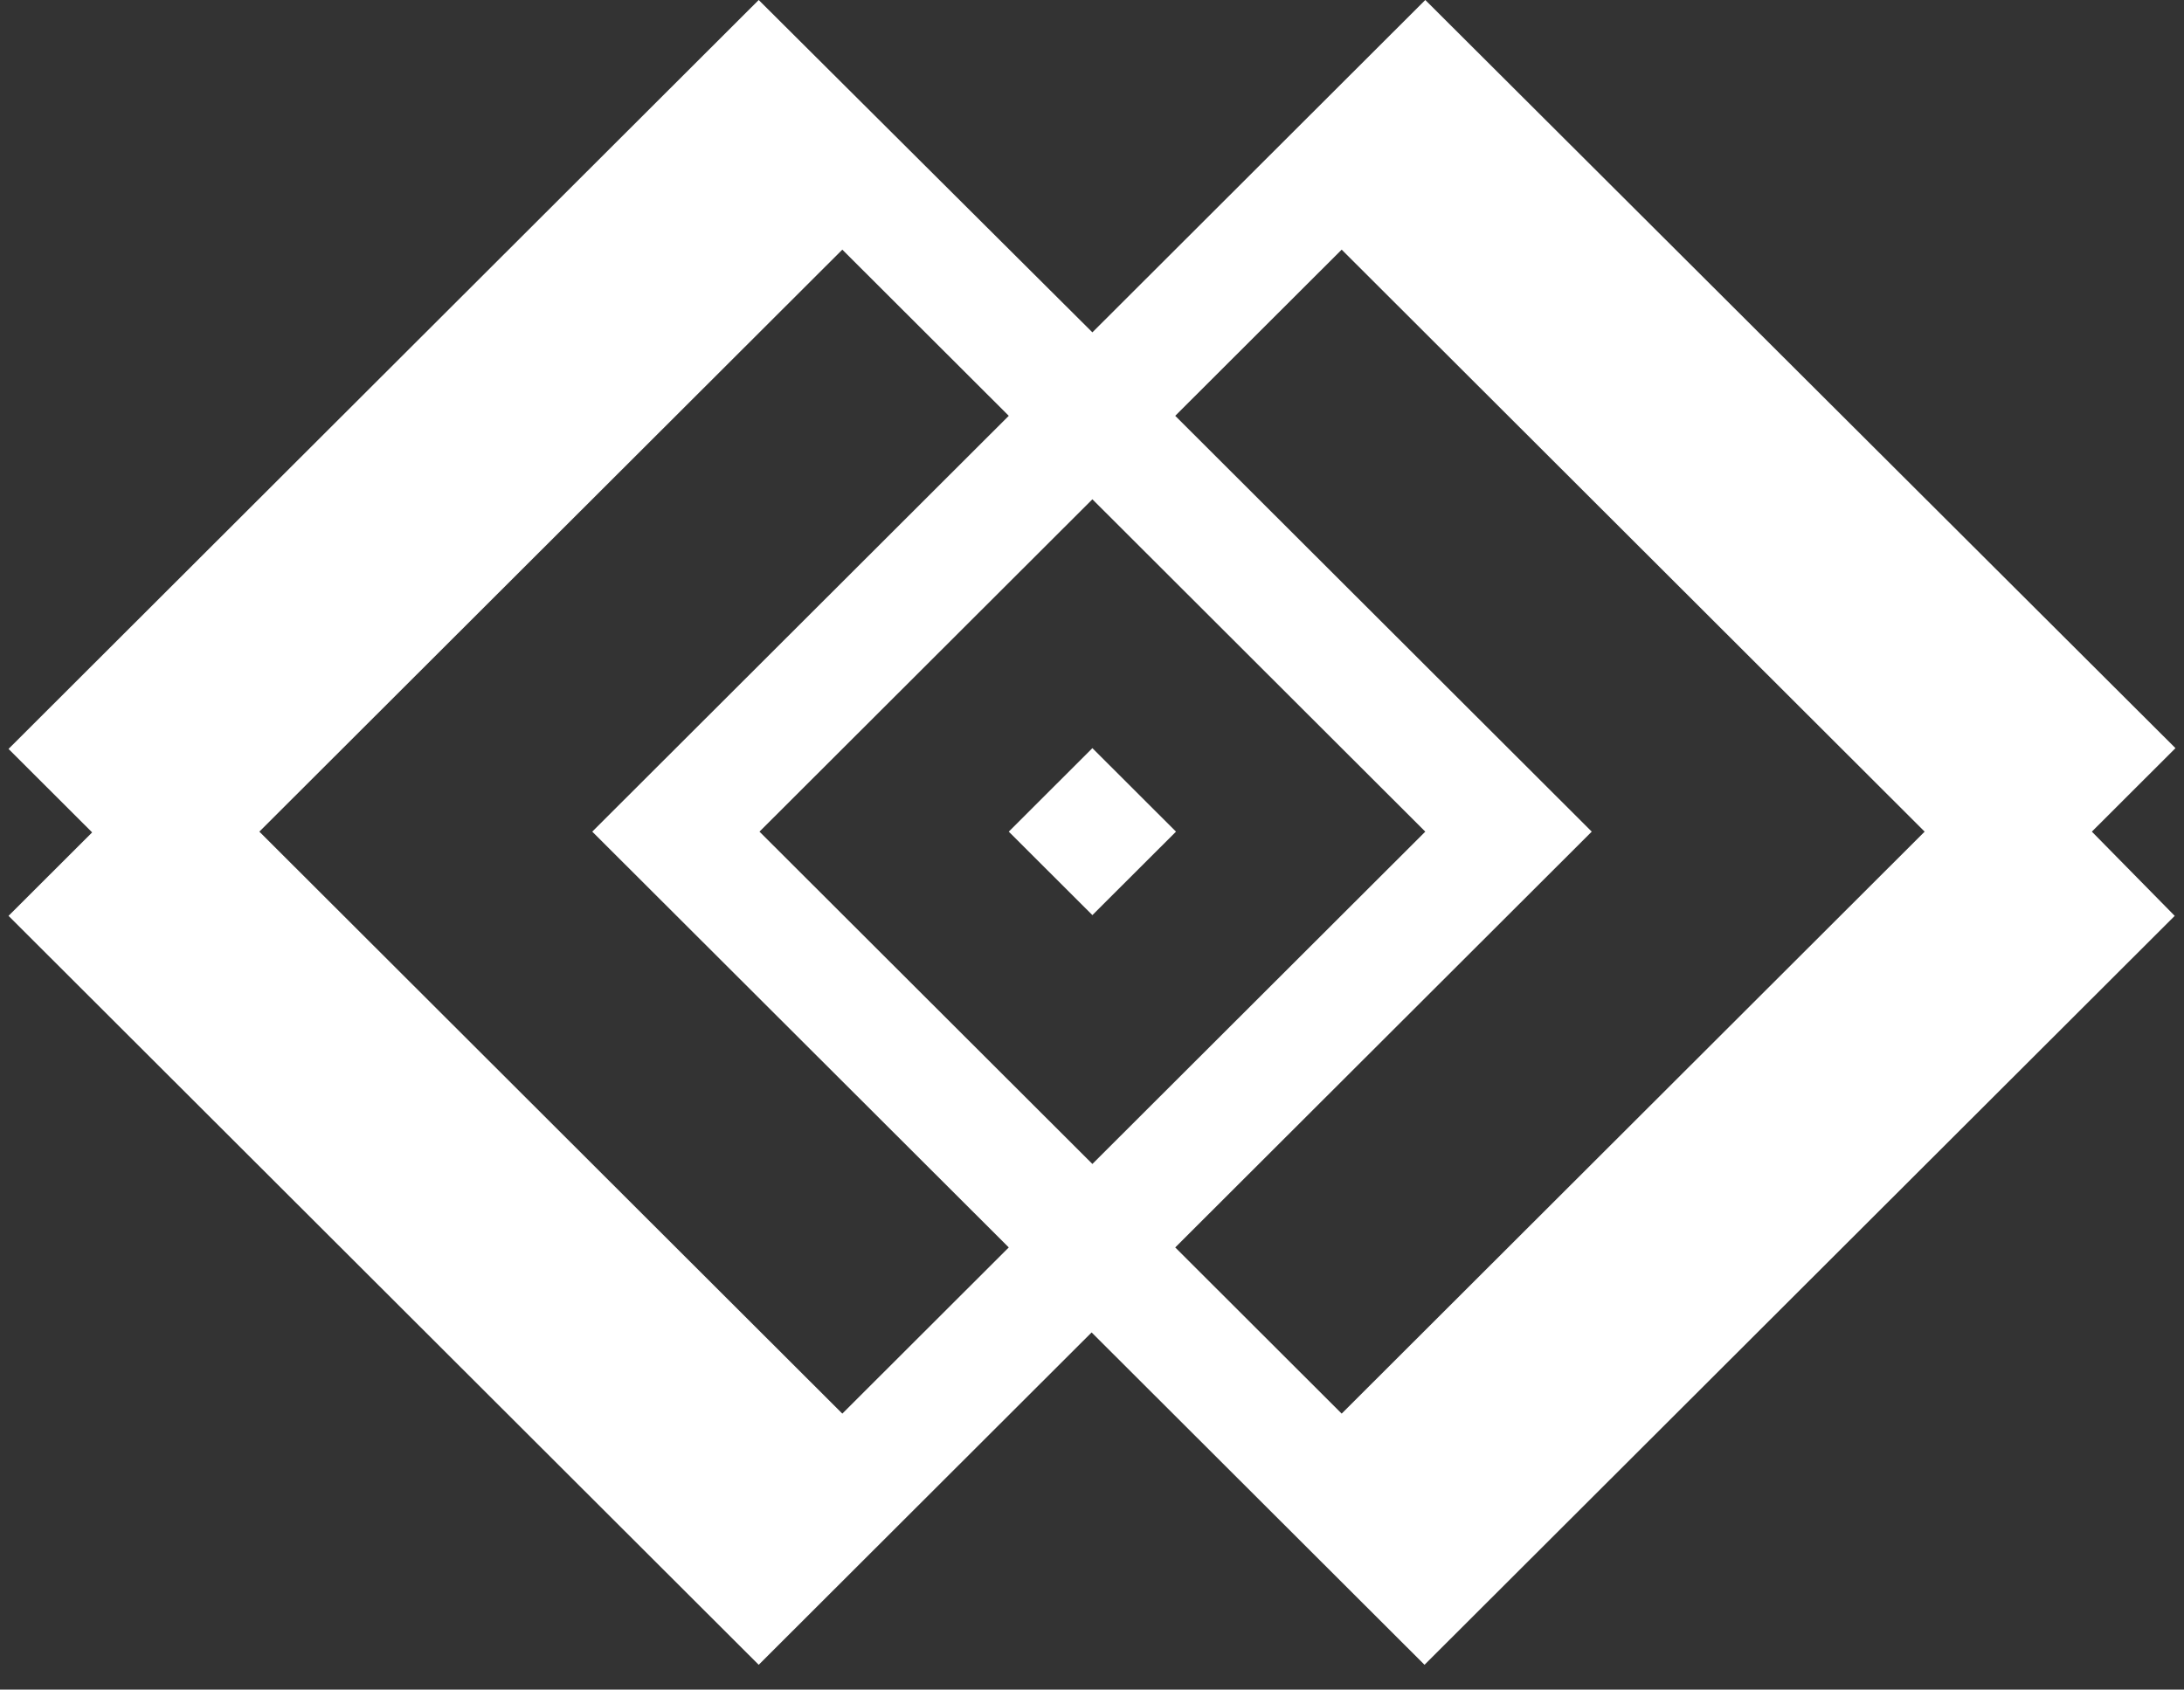 <svg width="84" height="65" viewBox="0 0 84 65" fill="none" xmlns="http://www.w3.org/2000/svg">
<rect x="0" y="0" width="84" height="65" fill="#333333" stroke="none"/>
<path fill-rule="evenodd" clip-rule="evenodd" d="M38.799 31.994L42.015 35.205L45.231 31.994L42.015 28.782C41.985 28.812 38.799 31.994 38.799 31.994ZM0.328 28.812L3.544 32.023L0.328 35.234L29.181 64.046L41.985 51.26L54.789 64.046L83.643 35.234L80.456 31.994L83.672 28.782L54.819 0L42.015 12.786L29.181 0L0.328 28.812ZM32.397 9.604L38.799 15.997L22.779 31.994L38.799 47.99L32.397 54.383L9.975 31.994L32.397 9.604ZM54.819 31.994L42.015 44.779L29.211 31.994L42.015 19.208L54.819 31.994ZM74.025 31.994L51.603 54.383L45.201 47.99L61.221 31.994L45.201 15.997L51.603 9.604L74.025 31.994Z" fill="white"/>
</svg>
